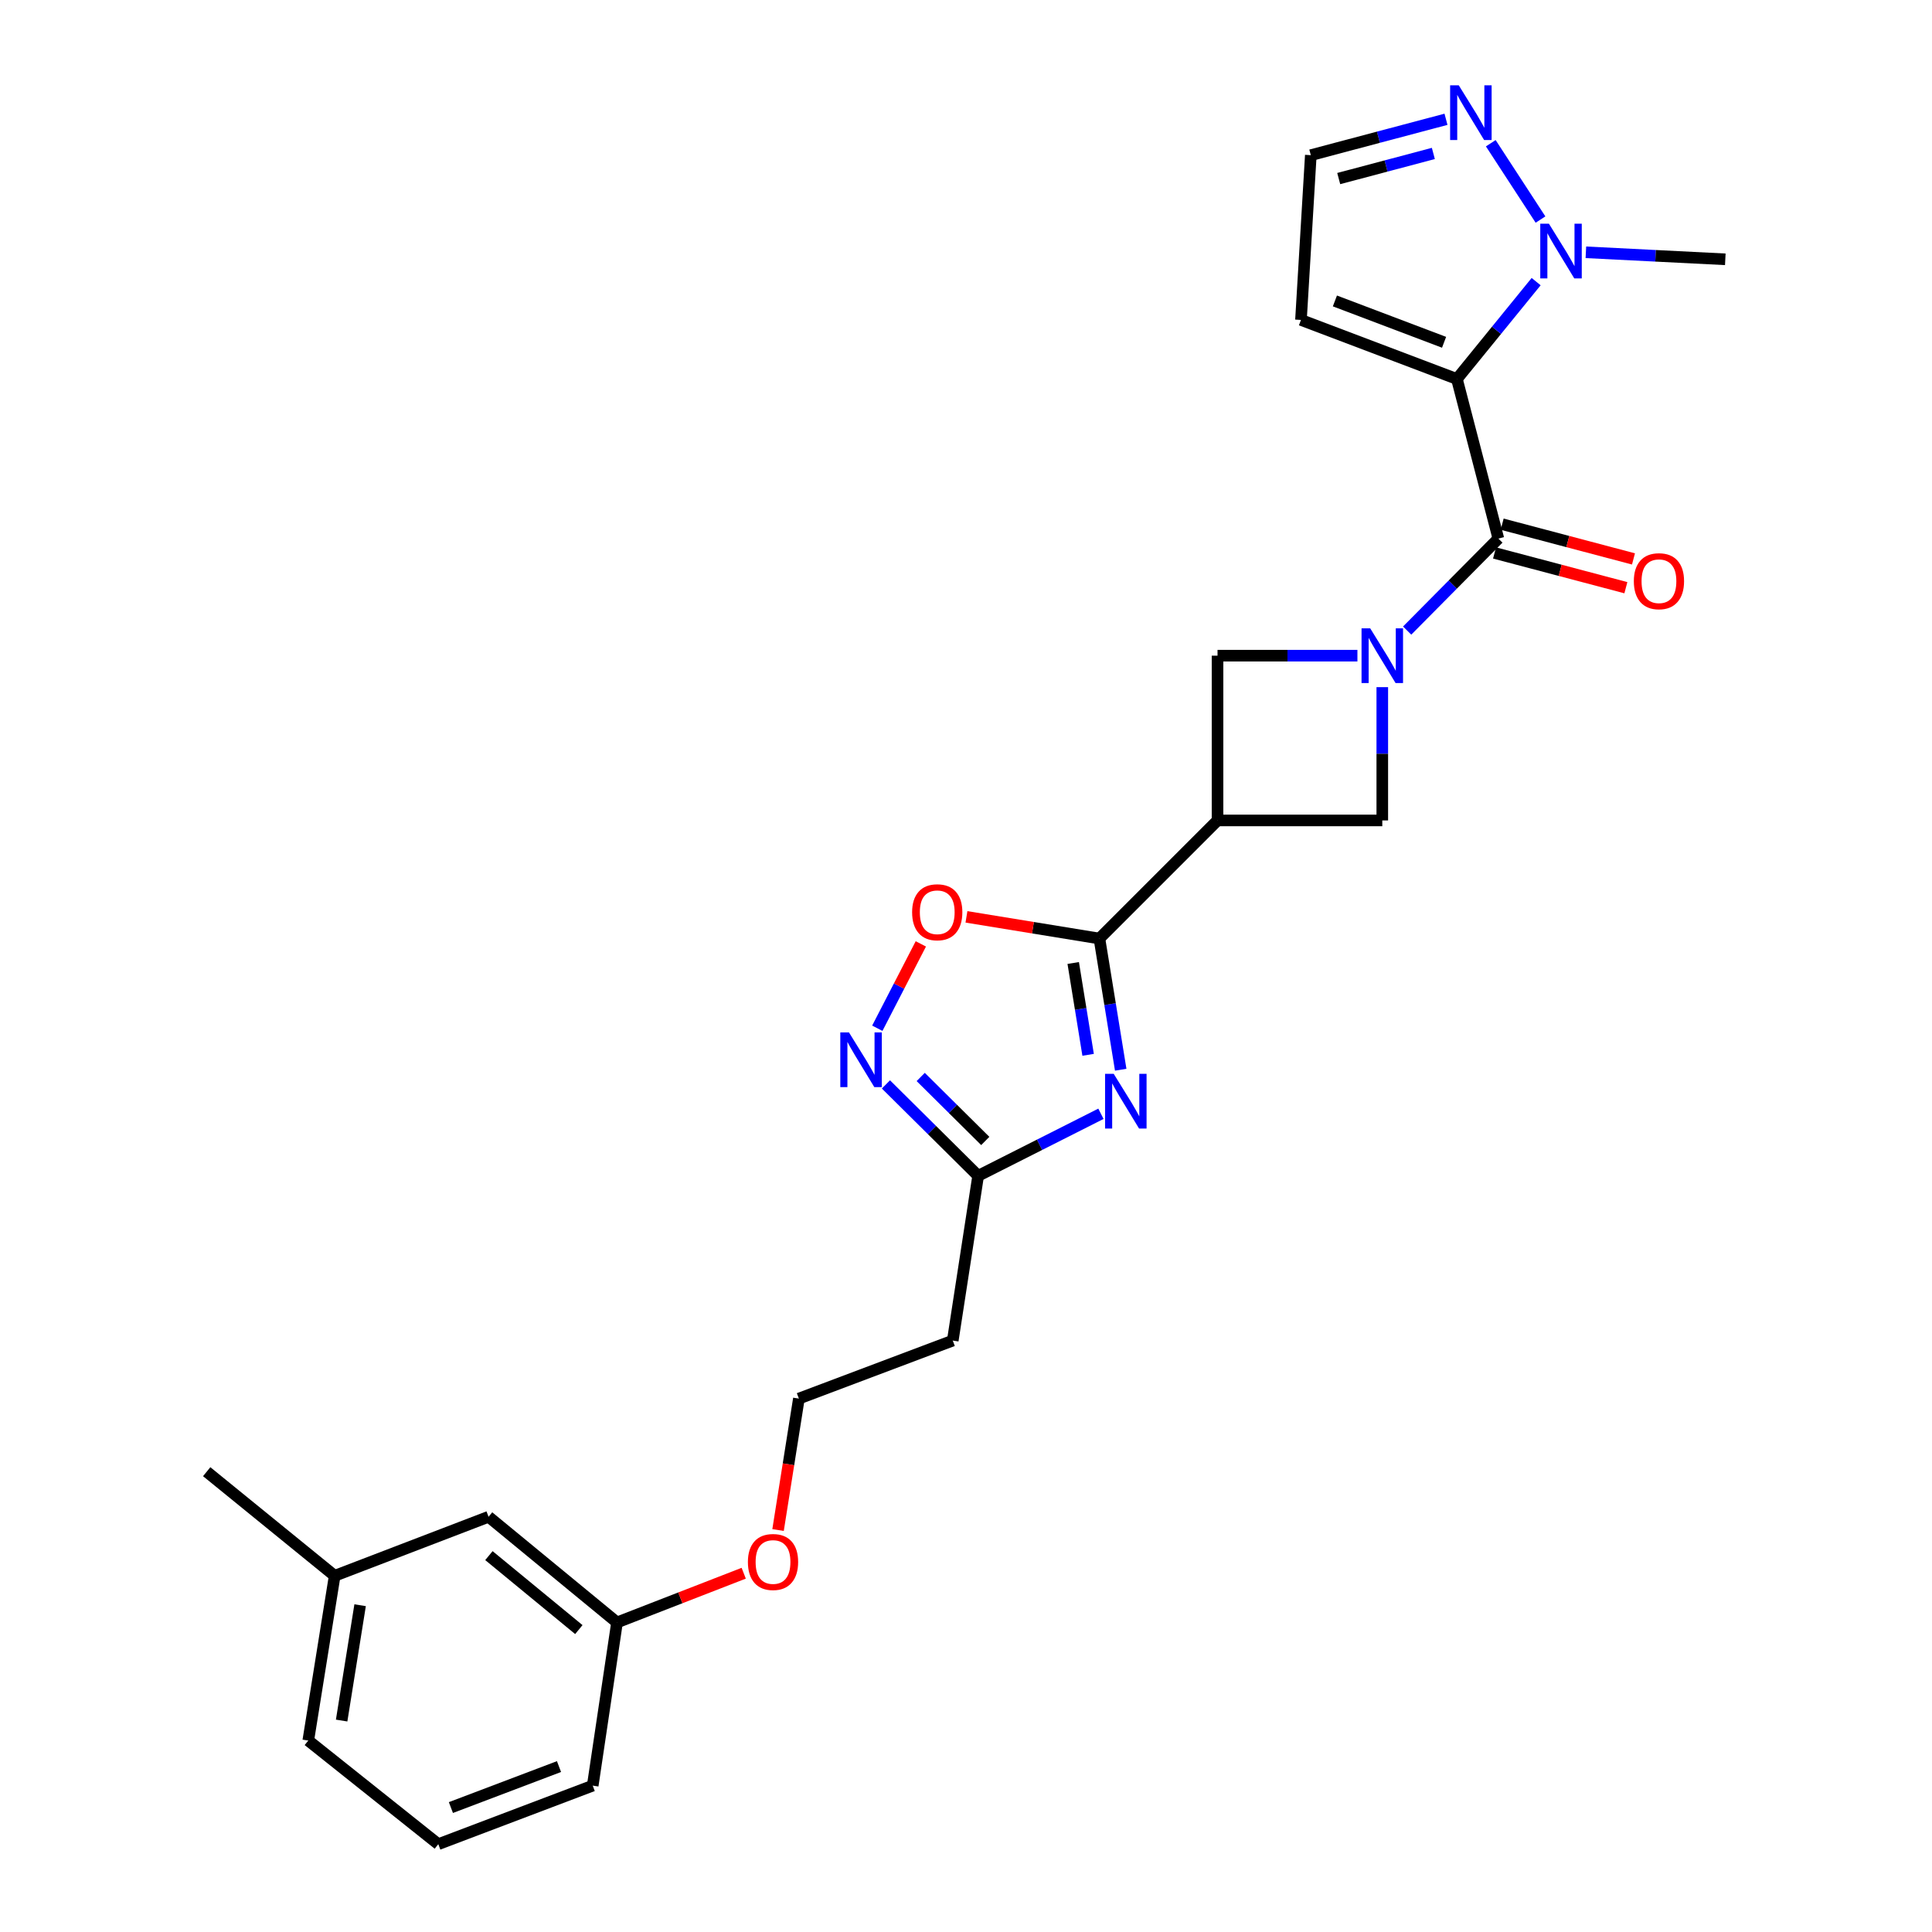<?xml version='1.0' encoding='iso-8859-1'?>
<svg version='1.1' baseProfile='full'
              xmlns='http://www.w3.org/2000/svg'
                      xmlns:rdkit='http://www.rdkit.org/xml'
                      xmlns:xlink='http://www.w3.org/1999/xlink'
                  xml:space='preserve'
width='1000px' height='1000px' viewBox='0 0 1000 1000'>
<!-- END OF HEADER -->
<rect style='opacity:1.0;fill:#FFFFFF;stroke:none' width='1000' height='1000' x='0' y='0'> </rect>
<path class='bond-1' d='M 754.096,196.17 L 775.545,278.762' style='fill:none;fill-rule:evenodd;stroke:#000000;stroke-width:6px;stroke-linecap:butt;stroke-linejoin:miter;stroke-opacity:1' />
<path class='bond-5' d='M 754.096,196.17 L 774.6,170.967' style='fill:none;fill-rule:evenodd;stroke:#000000;stroke-width:6px;stroke-linecap:butt;stroke-linejoin:miter;stroke-opacity:1' />
<path class='bond-5' d='M 774.6,170.967 L 795.105,145.765' style='fill:none;fill-rule:evenodd;stroke:#0000FF;stroke-width:6px;stroke-linecap:butt;stroke-linejoin:miter;stroke-opacity:1' />
<path class='bond-12' d='M 754.096,196.17 L 673.379,165.594' style='fill:none;fill-rule:evenodd;stroke:#000000;stroke-width:6px;stroke-linecap:butt;stroke-linejoin:miter;stroke-opacity:1' />
<path class='bond-12' d='M 747.448,177.171 L 690.946,155.767' style='fill:none;fill-rule:evenodd;stroke:#000000;stroke-width:6px;stroke-linecap:butt;stroke-linejoin:miter;stroke-opacity:1' />
<path class='bond-0' d='M 728.345,326.386 L 751.945,302.574' style='fill:none;fill-rule:evenodd;stroke:#0000FF;stroke-width:6px;stroke-linecap:butt;stroke-linejoin:miter;stroke-opacity:1' />
<path class='bond-0' d='M 751.945,302.574 L 775.545,278.762' style='fill:none;fill-rule:evenodd;stroke:#000000;stroke-width:6px;stroke-linecap:butt;stroke-linejoin:miter;stroke-opacity:1' />
<path class='bond-9' d='M 702.599,339.375 L 666.395,339.375' style='fill:none;fill-rule:evenodd;stroke:#0000FF;stroke-width:6px;stroke-linecap:butt;stroke-linejoin:miter;stroke-opacity:1' />
<path class='bond-9' d='M 666.395,339.375 L 630.19,339.375' style='fill:none;fill-rule:evenodd;stroke:#000000;stroke-width:6px;stroke-linecap:butt;stroke-linejoin:miter;stroke-opacity:1' />
<path class='bond-10' d='M 715.471,355.667 L 715.471,390.162' style='fill:none;fill-rule:evenodd;stroke:#0000FF;stroke-width:6px;stroke-linecap:butt;stroke-linejoin:miter;stroke-opacity:1' />
<path class='bond-10' d='M 715.471,390.162 L 715.471,424.656' style='fill:none;fill-rule:evenodd;stroke:#000000;stroke-width:6px;stroke-linecap:butt;stroke-linejoin:miter;stroke-opacity:1' />
<path class='bond-14' d='M 773.574,286.212 L 807.561,295.203' style='fill:none;fill-rule:evenodd;stroke:#000000;stroke-width:6px;stroke-linecap:butt;stroke-linejoin:miter;stroke-opacity:1' />
<path class='bond-14' d='M 807.561,295.203 L 841.548,304.193' style='fill:none;fill-rule:evenodd;stroke:#FF0000;stroke-width:6px;stroke-linecap:butt;stroke-linejoin:miter;stroke-opacity:1' />
<path class='bond-14' d='M 777.516,271.312 L 811.502,280.303' style='fill:none;fill-rule:evenodd;stroke:#000000;stroke-width:6px;stroke-linecap:butt;stroke-linejoin:miter;stroke-opacity:1' />
<path class='bond-14' d='M 811.502,280.303 L 845.489,289.293' style='fill:none;fill-rule:evenodd;stroke:#FF0000;stroke-width:6px;stroke-linecap:butt;stroke-linejoin:miter;stroke-opacity:1' />
<path class='bond-2' d='M 580.076,553.692 L 574.566,519.742' style='fill:none;fill-rule:evenodd;stroke:#0000FF;stroke-width:6px;stroke-linecap:butt;stroke-linejoin:miter;stroke-opacity:1' />
<path class='bond-2' d='M 574.566,519.742 L 569.055,485.791' style='fill:none;fill-rule:evenodd;stroke:#000000;stroke-width:6px;stroke-linecap:butt;stroke-linejoin:miter;stroke-opacity:1' />
<path class='bond-2' d='M 563.21,545.977 L 559.353,522.211' style='fill:none;fill-rule:evenodd;stroke:#0000FF;stroke-width:6px;stroke-linecap:butt;stroke-linejoin:miter;stroke-opacity:1' />
<path class='bond-2' d='M 559.353,522.211 L 555.495,498.446' style='fill:none;fill-rule:evenodd;stroke:#000000;stroke-width:6px;stroke-linecap:butt;stroke-linejoin:miter;stroke-opacity:1' />
<path class='bond-7' d='M 569.84,576.492 L 538.062,592.547' style='fill:none;fill-rule:evenodd;stroke:#0000FF;stroke-width:6px;stroke-linecap:butt;stroke-linejoin:miter;stroke-opacity:1' />
<path class='bond-7' d='M 538.062,592.547 L 506.285,608.601' style='fill:none;fill-rule:evenodd;stroke:#000000;stroke-width:6px;stroke-linecap:butt;stroke-linejoin:miter;stroke-opacity:1' />
<path class='bond-3' d='M 569.055,485.791 L 630.19,424.656' style='fill:none;fill-rule:evenodd;stroke:#000000;stroke-width:6px;stroke-linecap:butt;stroke-linejoin:miter;stroke-opacity:1' />
<path class='bond-8' d='M 569.055,485.791 L 534.646,480.179' style='fill:none;fill-rule:evenodd;stroke:#000000;stroke-width:6px;stroke-linecap:butt;stroke-linejoin:miter;stroke-opacity:1' />
<path class='bond-8' d='M 534.646,480.179 L 500.236,474.567' style='fill:none;fill-rule:evenodd;stroke:#FF0000;stroke-width:6px;stroke-linecap:butt;stroke-linejoin:miter;stroke-opacity:1' />
<path class='bond-4' d='M 630.19,424.656 L 715.471,424.656' style='fill:none;fill-rule:evenodd;stroke:#000000;stroke-width:6px;stroke-linecap:butt;stroke-linejoin:miter;stroke-opacity:1' />
<path class='bond-27' d='M 630.19,424.656 L 630.19,339.375' style='fill:none;fill-rule:evenodd;stroke:#000000;stroke-width:6px;stroke-linecap:butt;stroke-linejoin:miter;stroke-opacity:1' />
<path class='bond-11' d='M 797.362,113.643 L 771.623,74.135' style='fill:none;fill-rule:evenodd;stroke:#0000FF;stroke-width:6px;stroke-linecap:butt;stroke-linejoin:miter;stroke-opacity:1' />
<path class='bond-19' d='M 820.848,130.588 L 856.93,132.405' style='fill:none;fill-rule:evenodd;stroke:#0000FF;stroke-width:6px;stroke-linecap:butt;stroke-linejoin:miter;stroke-opacity:1' />
<path class='bond-19' d='M 856.93,132.405 L 893.012,134.221' style='fill:none;fill-rule:evenodd;stroke:#000000;stroke-width:6px;stroke-linecap:butt;stroke-linejoin:miter;stroke-opacity:1' />
<path class='bond-6' d='M 454.095,532.218 L 465.359,510.384' style='fill:none;fill-rule:evenodd;stroke:#0000FF;stroke-width:6px;stroke-linecap:butt;stroke-linejoin:miter;stroke-opacity:1' />
<path class='bond-6' d='M 465.359,510.384 L 476.623,488.551' style='fill:none;fill-rule:evenodd;stroke:#FF0000;stroke-width:6px;stroke-linecap:butt;stroke-linejoin:miter;stroke-opacity:1' />
<path class='bond-28' d='M 458.554,561.288 L 482.419,584.945' style='fill:none;fill-rule:evenodd;stroke:#0000FF;stroke-width:6px;stroke-linecap:butt;stroke-linejoin:miter;stroke-opacity:1' />
<path class='bond-28' d='M 482.419,584.945 L 506.285,608.601' style='fill:none;fill-rule:evenodd;stroke:#000000;stroke-width:6px;stroke-linecap:butt;stroke-linejoin:miter;stroke-opacity:1' />
<path class='bond-28' d='M 476.563,557.439 L 493.269,573.999' style='fill:none;fill-rule:evenodd;stroke:#0000FF;stroke-width:6px;stroke-linecap:butt;stroke-linejoin:miter;stroke-opacity:1' />
<path class='bond-28' d='M 493.269,573.999 L 509.975,590.558' style='fill:none;fill-rule:evenodd;stroke:#000000;stroke-width:6px;stroke-linecap:butt;stroke-linejoin:miter;stroke-opacity:1' />
<path class='bond-15' d='M 506.285,608.601 L 493.15,693.882' style='fill:none;fill-rule:evenodd;stroke:#000000;stroke-width:6px;stroke-linecap:butt;stroke-linejoin:miter;stroke-opacity:1' />
<path class='bond-26' d='M 748.44,61.744 L 713.457,71.028' style='fill:none;fill-rule:evenodd;stroke:#0000FF;stroke-width:6px;stroke-linecap:butt;stroke-linejoin:miter;stroke-opacity:1' />
<path class='bond-26' d='M 713.457,71.028 L 678.474,80.313' style='fill:none;fill-rule:evenodd;stroke:#000000;stroke-width:6px;stroke-linecap:butt;stroke-linejoin:miter;stroke-opacity:1' />
<path class='bond-26' d='M 741.898,79.426 L 717.41,85.925' style='fill:none;fill-rule:evenodd;stroke:#0000FF;stroke-width:6px;stroke-linecap:butt;stroke-linejoin:miter;stroke-opacity:1' />
<path class='bond-26' d='M 717.41,85.925 L 692.922,92.424' style='fill:none;fill-rule:evenodd;stroke:#000000;stroke-width:6px;stroke-linecap:butt;stroke-linejoin:miter;stroke-opacity:1' />
<path class='bond-13' d='M 673.379,165.594 L 678.474,80.313' style='fill:none;fill-rule:evenodd;stroke:#000000;stroke-width:6px;stroke-linecap:butt;stroke-linejoin:miter;stroke-opacity:1' />
<path class='bond-17' d='M 493.15,693.882 L 413.503,723.91' style='fill:none;fill-rule:evenodd;stroke:#000000;stroke-width:6px;stroke-linecap:butt;stroke-linejoin:miter;stroke-opacity:1' />
<path class='bond-16' d='M 252.882,785.08 L 319.369,839.776' style='fill:none;fill-rule:evenodd;stroke:#000000;stroke-width:6px;stroke-linecap:butt;stroke-linejoin:miter;stroke-opacity:1' />
<path class='bond-16' d='M 253.064,805.186 L 299.604,843.474' style='fill:none;fill-rule:evenodd;stroke:#000000;stroke-width:6px;stroke-linecap:butt;stroke-linejoin:miter;stroke-opacity:1' />
<path class='bond-20' d='M 252.882,785.08 L 173.227,815.63' style='fill:none;fill-rule:evenodd;stroke:#000000;stroke-width:6px;stroke-linecap:butt;stroke-linejoin:miter;stroke-opacity:1' />
<path class='bond-21' d='M 413.503,723.91 L 408.112,757.927' style='fill:none;fill-rule:evenodd;stroke:#000000;stroke-width:6px;stroke-linecap:butt;stroke-linejoin:miter;stroke-opacity:1' />
<path class='bond-21' d='M 408.112,757.927 L 402.72,791.945' style='fill:none;fill-rule:evenodd;stroke:#FF0000;stroke-width:6px;stroke-linecap:butt;stroke-linejoin:miter;stroke-opacity:1' />
<path class='bond-18' d='M 319.369,839.776 L 352.157,827.036' style='fill:none;fill-rule:evenodd;stroke:#000000;stroke-width:6px;stroke-linecap:butt;stroke-linejoin:miter;stroke-opacity:1' />
<path class='bond-18' d='M 352.157,827.036 L 384.946,814.296' style='fill:none;fill-rule:evenodd;stroke:#FF0000;stroke-width:6px;stroke-linecap:butt;stroke-linejoin:miter;stroke-opacity:1' />
<path class='bond-23' d='M 319.369,839.776 L 306.791,924.243' style='fill:none;fill-rule:evenodd;stroke:#000000;stroke-width:6px;stroke-linecap:butt;stroke-linejoin:miter;stroke-opacity:1' />
<path class='bond-25' d='M 173.227,815.63 L 106.988,761.747' style='fill:none;fill-rule:evenodd;stroke:#000000;stroke-width:6px;stroke-linecap:butt;stroke-linejoin:miter;stroke-opacity:1' />
<path class='bond-29' d='M 173.227,815.63 L 159.561,900.911' style='fill:none;fill-rule:evenodd;stroke:#000000;stroke-width:6px;stroke-linecap:butt;stroke-linejoin:miter;stroke-opacity:1' />
<path class='bond-29' d='M 186.395,830.861 L 176.829,890.557' style='fill:none;fill-rule:evenodd;stroke:#000000;stroke-width:6px;stroke-linecap:butt;stroke-linejoin:miter;stroke-opacity:1' />
<path class='bond-22' d='M 226.861,954.545 L 306.791,924.243' style='fill:none;fill-rule:evenodd;stroke:#000000;stroke-width:6px;stroke-linecap:butt;stroke-linejoin:miter;stroke-opacity:1' />
<path class='bond-22' d='M 233.387,935.589 L 289.338,914.377' style='fill:none;fill-rule:evenodd;stroke:#000000;stroke-width:6px;stroke-linecap:butt;stroke-linejoin:miter;stroke-opacity:1' />
<path class='bond-24' d='M 226.861,954.545 L 159.561,900.911' style='fill:none;fill-rule:evenodd;stroke:#000000;stroke-width:6px;stroke-linecap:butt;stroke-linejoin:miter;stroke-opacity:1' />
<path  class='atom-1' d='M 709.211 325.215
L 718.491 340.215
Q 719.411 341.695, 720.891 344.375
Q 722.371 347.055, 722.451 347.215
L 722.451 325.215
L 726.211 325.215
L 726.211 353.535
L 722.331 353.535
L 712.371 337.135
Q 711.211 335.215, 709.971 333.015
Q 708.771 330.815, 708.411 330.135
L 708.411 353.535
L 704.731 353.535
L 704.731 325.215
L 709.211 325.215
' fill='#0000FF'/>
<path  class='atom-3' d='M 576.461 555.825
L 585.741 570.825
Q 586.661 572.305, 588.141 574.985
Q 589.621 577.665, 589.701 577.825
L 589.701 555.825
L 593.461 555.825
L 593.461 584.145
L 589.581 584.145
L 579.621 567.745
Q 578.461 565.825, 577.221 563.625
Q 576.021 561.425, 575.661 560.745
L 575.661 584.145
L 571.981 584.145
L 571.981 555.825
L 576.461 555.825
' fill='#0000FF'/>
<path  class='atom-6' d='M 801.719 115.78
L 810.999 130.78
Q 811.919 132.26, 813.399 134.94
Q 814.879 137.62, 814.959 137.78
L 814.959 115.78
L 818.719 115.78
L 818.719 144.1
L 814.839 144.1
L 804.879 127.7
Q 803.719 125.78, 802.479 123.58
Q 801.279 121.38, 800.919 120.7
L 800.919 144.1
L 797.239 144.1
L 797.239 115.78
L 801.719 115.78
' fill='#0000FF'/>
<path  class='atom-7' d='M 439.42 534.368
L 448.7 549.368
Q 449.62 550.848, 451.1 553.528
Q 452.58 556.208, 452.66 556.368
L 452.66 534.368
L 456.42 534.368
L 456.42 562.688
L 452.54 562.688
L 442.58 546.288
Q 441.42 544.368, 440.18 542.168
Q 438.98 539.968, 438.62 539.288
L 438.62 562.688
L 434.94 562.688
L 434.94 534.368
L 439.42 534.368
' fill='#0000FF'/>
<path  class='atom-9' d='M 472.11 472.18
Q 472.11 465.38, 475.47 461.58
Q 478.83 457.78, 485.11 457.78
Q 491.39 457.78, 494.75 461.58
Q 498.11 465.38, 498.11 472.18
Q 498.11 479.06, 494.71 482.98
Q 491.31 486.86, 485.11 486.86
Q 478.87 486.86, 475.47 482.98
Q 472.11 479.1, 472.11 472.18
M 485.11 483.66
Q 489.43 483.66, 491.75 480.78
Q 494.11 477.86, 494.11 472.18
Q 494.11 466.62, 491.75 463.82
Q 489.43 460.98, 485.11 460.98
Q 480.79 460.98, 478.43 463.78
Q 476.11 466.58, 476.11 472.18
Q 476.11 477.9, 478.43 480.78
Q 480.79 483.66, 485.11 483.66
' fill='#FF0000'/>
<path  class='atom-12' d='M 755.063 44.165
L 764.343 59.165
Q 765.263 60.645, 766.743 63.325
Q 768.223 66.005, 768.303 66.165
L 768.303 44.165
L 772.063 44.165
L 772.063 72.485
L 768.183 72.485
L 758.223 56.085
Q 757.063 54.165, 755.823 51.965
Q 754.623 49.765, 754.263 49.085
L 754.263 72.485
L 750.583 72.485
L 750.583 44.165
L 755.063 44.165
' fill='#0000FF'/>
<path  class='atom-15' d='M 845.668 300.83
Q 845.668 294.03, 849.028 290.23
Q 852.388 286.43, 858.668 286.43
Q 864.948 286.43, 868.308 290.23
Q 871.668 294.03, 871.668 300.83
Q 871.668 307.71, 868.268 311.63
Q 864.868 315.51, 858.668 315.51
Q 852.428 315.51, 849.028 311.63
Q 845.668 307.75, 845.668 300.83
M 858.668 312.31
Q 862.988 312.31, 865.308 309.43
Q 867.668 306.51, 867.668 300.83
Q 867.668 295.27, 865.308 292.47
Q 862.988 289.63, 858.668 289.63
Q 854.348 289.63, 851.988 292.43
Q 849.668 295.23, 849.668 300.83
Q 849.668 306.55, 851.988 309.43
Q 854.348 312.31, 858.668 312.31
' fill='#FF0000'/>
<path  class='atom-22' d='M 387.112 808.483
Q 387.112 801.683, 390.472 797.883
Q 393.832 794.083, 400.112 794.083
Q 406.392 794.083, 409.752 797.883
Q 413.112 801.683, 413.112 808.483
Q 413.112 815.363, 409.712 819.283
Q 406.312 823.163, 400.112 823.163
Q 393.872 823.163, 390.472 819.283
Q 387.112 815.403, 387.112 808.483
M 400.112 819.963
Q 404.432 819.963, 406.752 817.083
Q 409.112 814.163, 409.112 808.483
Q 409.112 802.923, 406.752 800.123
Q 404.432 797.283, 400.112 797.283
Q 395.792 797.283, 393.432 800.083
Q 391.112 802.883, 391.112 808.483
Q 391.112 814.203, 393.432 817.083
Q 395.792 819.963, 400.112 819.963
' fill='#FF0000'/>
</svg>
